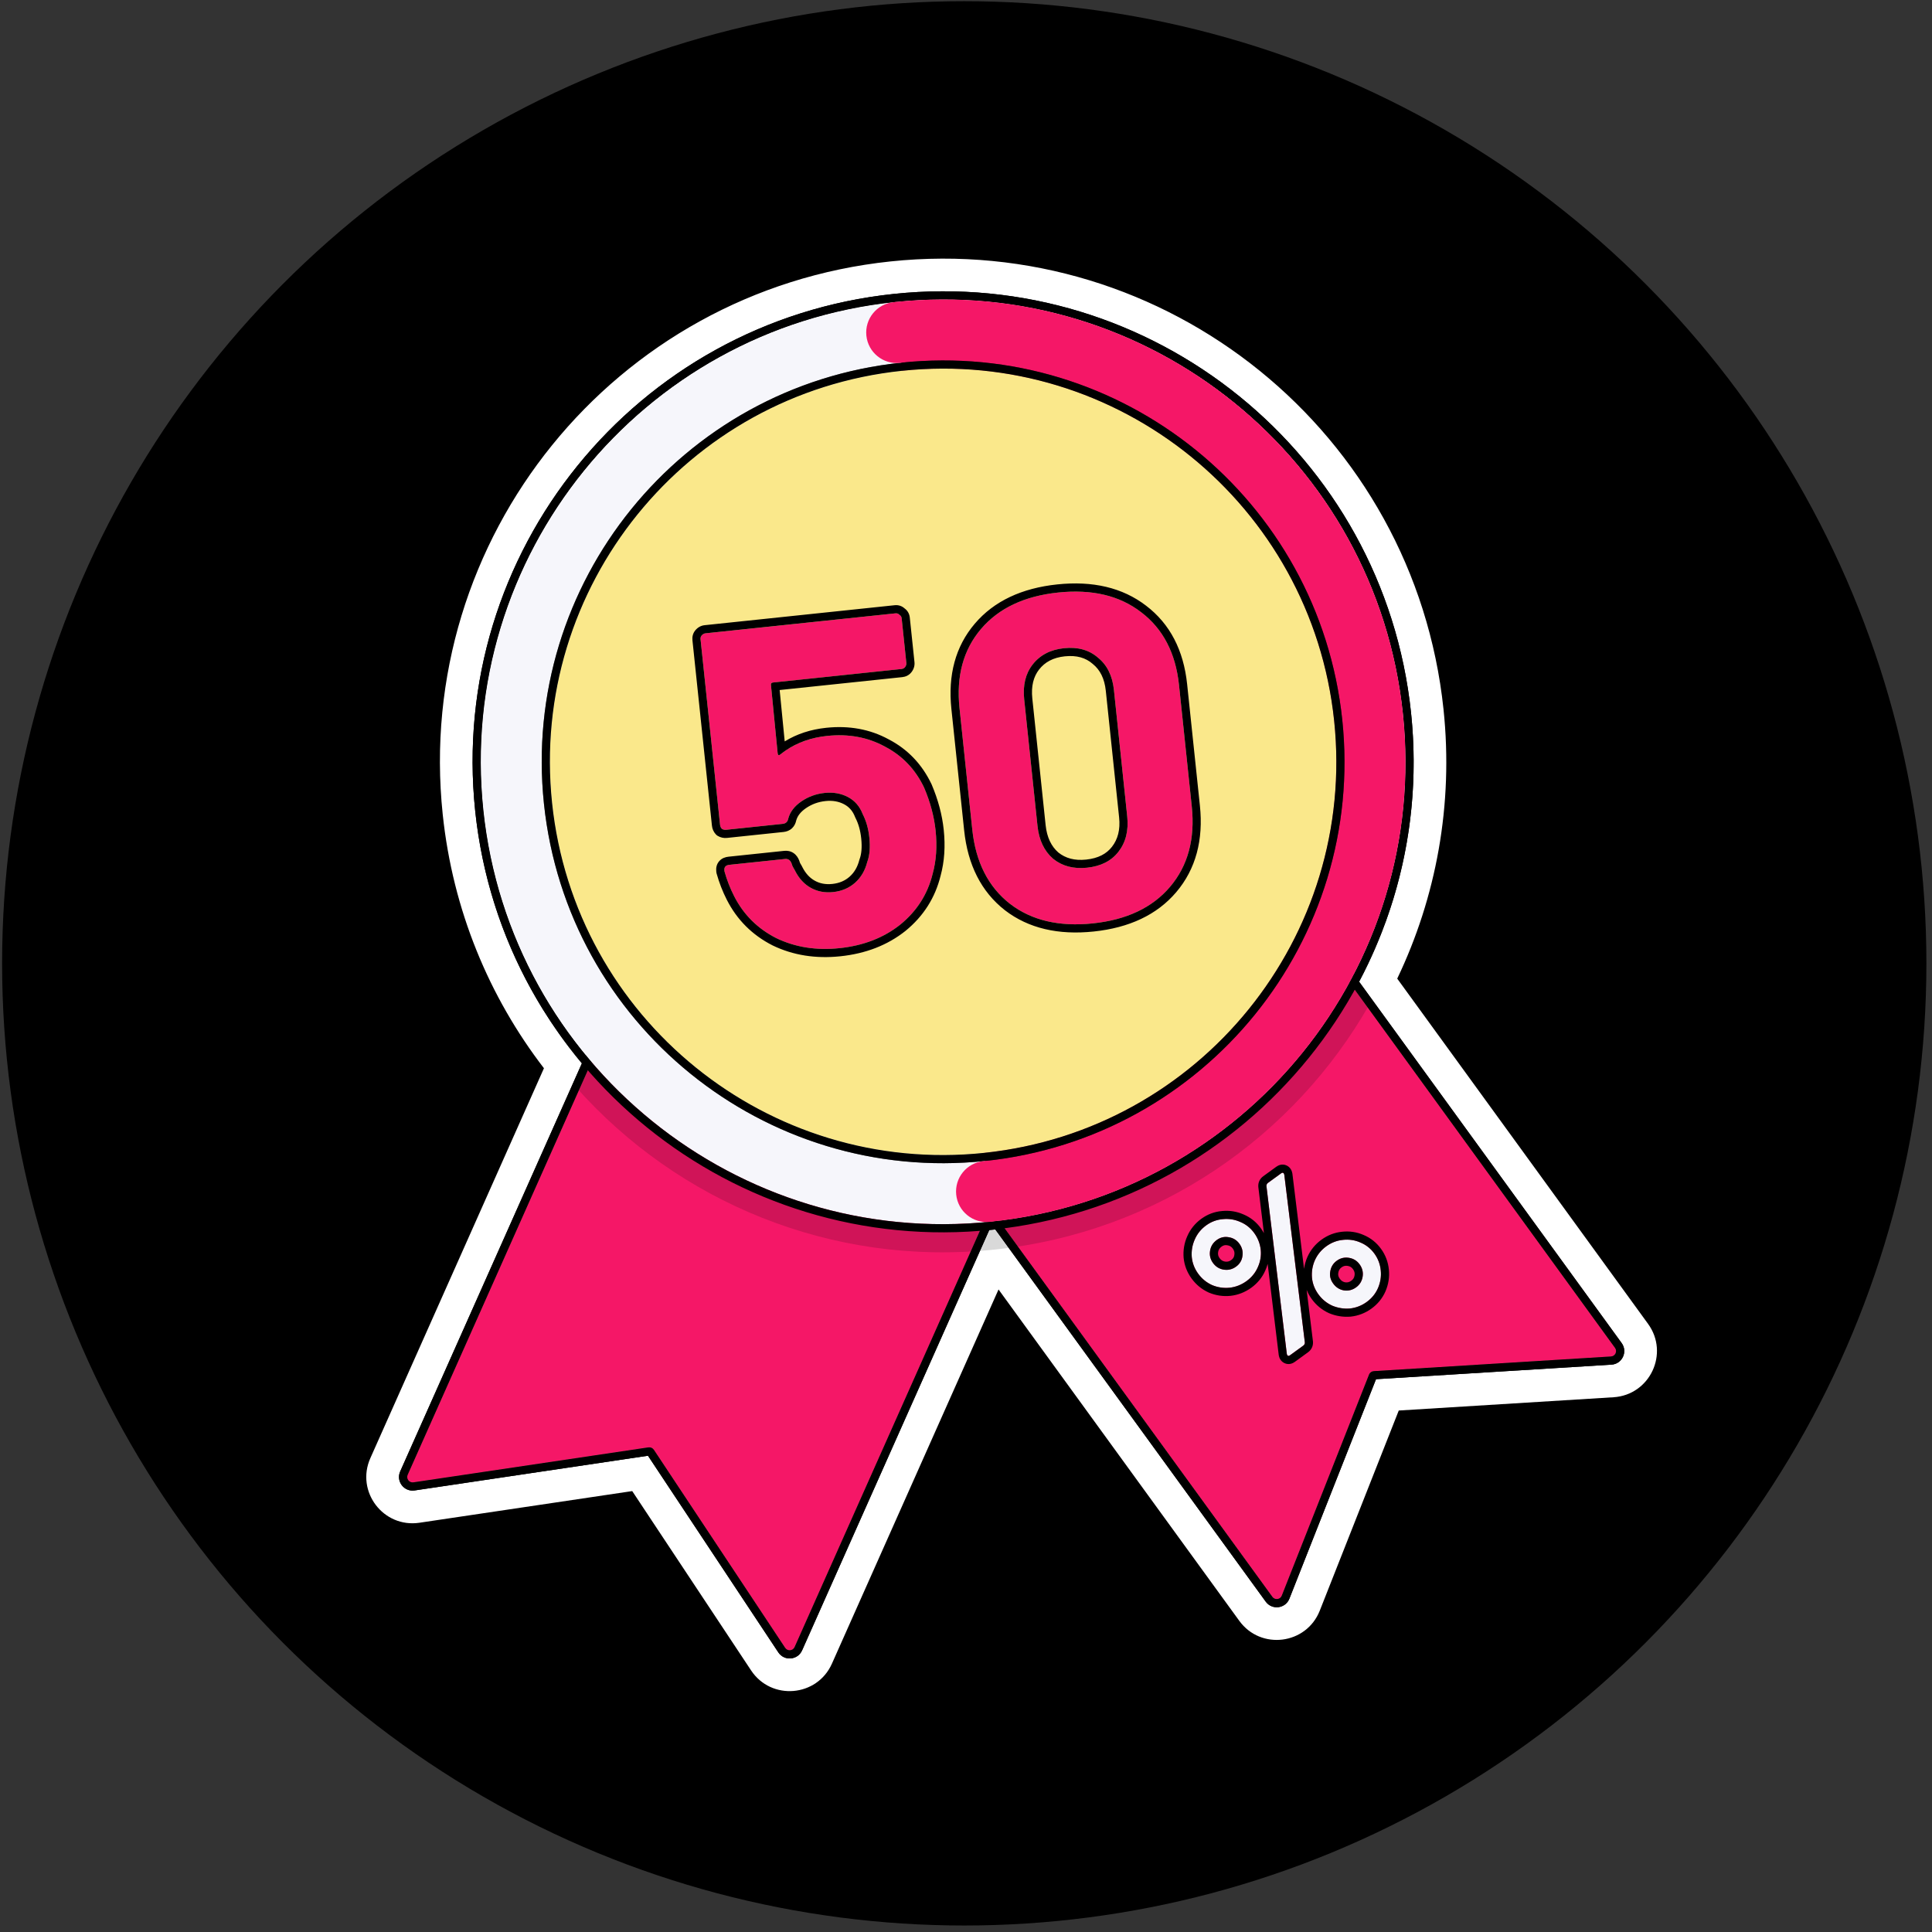 <svg width="251" height="251" viewBox="0 0 251 251" fill="none" xmlns="http://www.w3.org/2000/svg">
<rect x="0" y="0" width="251" height="251" fill="#333333" stroke="none"/>
<circle cx="125.273" cy="125.156" r="125" fill="black"/>
<path fill-rule="evenodd" clip-rule="evenodd" d="M176.571 127.541C182.061 117.178 184.633 105.125 183.315 92.585C179.787 59.011 149.71 34.656 116.136 38.184C82.563 41.713 58.207 71.79 61.736 105.363C63.054 117.901 68.074 129.153 75.596 138.147L51.99 191.166C51.422 192.441 52.485 193.839 53.865 193.634L84.181 189.124L101.115 214.671C101.886 215.834 103.637 215.688 104.204 214.413L128.518 159.804C128.65 159.791 128.782 159.777 128.915 159.764C129.044 159.75 129.174 159.736 129.303 159.722L164.439 208.082C165.259 209.211 167.002 208.99 167.514 207.692L178.766 179.182L209.357 177.291C210.75 177.205 211.499 175.616 210.679 174.487L176.571 127.541ZM175.321 127.626L144.973 85.855C144.743 85.539 144.301 85.469 143.985 85.699L123.738 100.409L148.181 111.292C149.073 111.689 149.475 112.734 149.077 113.626L129.337 157.964L129.796 158.596C149.785 156.165 166.343 144.134 175.321 127.626ZM175.875 126.584L145.831 85.232C145.257 84.442 144.151 84.267 143.361 84.841L122.619 99.911L99.198 89.483C98.305 89.086 97.26 89.487 96.863 90.379L76.077 137.066C68.871 128.295 64.066 117.386 62.791 105.252C59.324 72.262 83.257 42.707 116.247 39.239C149.238 35.772 178.793 59.705 182.26 92.695C183.536 104.833 181.103 116.505 175.875 126.584ZM76.835 137.97L97.832 90.81C97.991 90.454 98.409 90.293 98.766 90.452L121.628 100.631L99.982 116.357C99.192 116.931 99.017 118.037 99.591 118.827L128.119 158.092L127.801 158.806C107.744 160.581 89.047 152.253 76.835 137.97ZM76.358 139.042L52.959 191.598C52.732 192.107 53.157 192.667 53.709 192.585L84.248 188.041C84.519 188.001 84.79 188.121 84.941 188.35L101.999 214.085C102.308 214.55 103.008 214.492 103.235 213.982L127.309 159.911C107.299 161.492 88.671 153.204 76.358 139.042ZM130.508 159.575C150.41 156.964 166.909 144.986 176.01 128.575L209.82 175.111C210.148 175.562 209.849 176.198 209.292 176.232L178.476 178.137C178.202 178.154 177.963 178.328 177.862 178.584L166.527 207.303C166.322 207.822 165.625 207.91 165.297 207.459L130.508 159.575ZM100.606 117.216L122.747 101.129L147.75 112.261C148.107 112.42 148.267 112.838 148.108 113.195L128.617 156.973L100.449 118.204C100.22 117.888 100.29 117.445 100.606 117.216Z" fill="black"/>
<path fill-rule="evenodd" clip-rule="evenodd" d="M143.986 85.699C144.302 85.469 144.744 85.539 144.974 85.855L175.322 127.626C175.243 127.771 175.164 127.916 175.083 128.06C174.906 128.381 174.725 128.699 174.542 129.016C174.329 129.385 174.111 129.752 173.89 130.116C173.785 130.289 173.679 130.461 173.573 130.633C173.372 130.956 173.168 131.277 172.961 131.596C164.413 144.794 150.774 154.548 134.491 157.838C134.326 157.871 134.161 157.904 133.995 157.936C133.777 157.978 133.559 158.019 133.341 158.059C133.138 158.096 132.935 158.132 132.731 158.167C132.608 158.188 132.485 158.208 132.362 158.229C132.136 158.266 131.909 158.302 131.682 158.337C131.484 158.367 131.286 158.397 131.088 158.425C130.907 158.451 130.725 158.476 130.543 158.501C130.486 158.508 130.428 158.516 130.371 158.523C130.18 158.549 129.989 158.573 129.797 158.596L129.338 157.964L149.078 113.626C149.475 112.734 149.074 111.689 148.182 111.292L123.739 100.409L143.986 85.699ZM143.362 84.841C144.152 84.267 145.258 84.442 145.832 85.232L175.876 126.584C176.43 125.515 176.953 124.429 177.443 123.326C177.61 122.951 177.773 122.574 177.932 122.195C181.72 113.179 183.356 103.108 182.261 92.695C178.794 59.705 149.239 35.772 116.248 39.239C83.257 42.707 59.324 72.262 62.792 105.252C63.886 115.662 67.577 125.17 73.154 133.199C73.389 133.537 73.627 133.872 73.868 134.205C74.577 135.182 75.314 136.136 76.078 137.065L96.864 90.379C97.261 89.487 98.306 89.086 99.198 89.483L122.62 99.911L143.362 84.841ZM122.108 95.038L140.868 81.408C143.554 79.456 147.313 80.052 149.265 82.738L174.974 118.123C177.807 110.384 178.961 101.896 178.041 93.139C174.819 62.479 147.352 40.237 116.692 43.459C86.032 46.682 63.789 74.149 67.012 104.809C67.932 113.562 70.825 121.622 75.201 128.601L92.988 88.653C94.338 85.62 97.891 84.256 100.924 85.606L122.108 95.038ZM121.629 100.631L98.767 90.452C98.41 90.293 97.992 90.454 97.833 90.81L76.836 137.97C76.944 138.096 77.051 138.221 77.16 138.346C77.4 138.622 77.642 138.895 77.887 139.167C78.173 139.484 78.462 139.797 78.754 140.108C78.893 140.255 79.032 140.402 79.172 140.548C79.436 140.822 79.702 141.094 79.97 141.363C91.074 152.497 106.442 159.205 123.053 159.039C123.221 159.038 123.389 159.035 123.558 159.032C123.78 159.028 124.002 159.023 124.224 159.016C124.43 159.01 124.636 159.003 124.842 158.995C124.967 158.99 125.091 158.985 125.216 158.979C125.445 158.969 125.675 158.957 125.905 158.944C126.104 158.932 126.304 158.92 126.503 158.907C126.686 158.894 126.869 158.881 127.052 158.867C127.11 158.863 127.168 158.858 127.226 158.854C127.418 158.839 127.61 158.823 127.802 158.806L128.12 158.092L99.592 118.827C99.018 118.037 99.193 116.931 99.983 116.357L121.629 100.631ZM120.456 154.763L96.159 121.321C94.208 118.635 94.803 114.876 97.489 112.925L113.189 101.518L100.271 95.766L81.83 137.185C91.674 147.653 105.435 154.225 120.456 154.763ZM100.607 117.216C100.291 117.445 100.221 117.888 100.45 118.203L127.64 155.627L127.641 155.629L128.618 156.973L129.294 155.455L129.294 155.453L148.109 113.195C148.268 112.838 148.108 112.42 147.751 112.261L122.748 101.129L100.607 117.216ZM127.731 148.533L105.962 118.57L123.26 106.002L142.795 114.699L127.731 148.533ZM125.452 160.03C125.073 160.049 124.694 160.063 124.315 160.075C124.126 160.081 123.936 160.086 123.747 160.09C123.357 160.098 122.968 160.102 122.579 160.103C106.004 160.138 90.677 153.451 79.508 142.401C79.239 142.134 78.972 141.865 78.707 141.593C77.901 140.765 77.118 139.915 76.359 139.042L52.96 191.598C52.733 192.107 53.158 192.667 53.71 192.585L84.249 188.041C84.52 188.001 84.79 188.121 84.942 188.35L102 214.085C102.309 214.55 103.009 214.492 103.236 213.982L127.31 159.911C127.068 159.93 126.826 159.948 126.584 159.964C126.252 159.987 125.92 160.006 125.589 160.023C125.543 160.025 125.498 160.028 125.452 160.03ZM105.335 211.874L104.205 214.413C103.637 215.688 101.887 215.834 101.116 214.671L84.475 189.566L84.182 189.124L56.899 193.183L56.895 193.183L53.866 193.634C52.486 193.839 51.423 192.44 51.991 191.166L75.596 138.147C75.483 138.012 75.37 137.876 75.258 137.739C75.058 137.495 74.859 137.25 74.662 137.002C74.433 136.715 74.207 136.425 73.983 136.133C73.777 135.864 73.573 135.593 73.371 135.321C73.128 134.993 72.888 134.662 72.651 134.329C66.77 126.048 62.874 116.184 61.737 105.363C58.208 71.79 82.564 41.713 116.137 38.184C149.71 34.656 179.787 59.011 183.316 92.585C184.454 103.409 182.693 113.87 178.659 123.195C178.497 123.57 178.331 123.944 178.161 124.315C178.02 124.623 177.877 124.93 177.732 125.235C177.573 125.567 177.412 125.898 177.248 126.227C177.106 126.51 176.963 126.792 176.817 127.072C176.736 127.229 176.654 127.385 176.572 127.541L208.877 172.006L208.879 172.009L210.68 174.487C211.499 175.616 210.751 177.205 209.358 177.291L206.584 177.462L206.302 177.48L206.298 177.48L178.767 179.182L178.572 179.676L167.515 207.692C167.003 208.99 165.26 209.211 164.44 208.082L162.64 205.605L162.637 205.602L129.304 159.721C129.174 159.736 129.045 159.75 128.916 159.763C128.838 159.772 128.761 159.78 128.683 159.787C128.628 159.793 128.573 159.799 128.519 159.804L105.335 211.874ZM129.727 167.523L108.081 216.139C106.152 220.472 100.2 220.969 97.579 217.015L82.137 193.718L54.49 197.831C49.799 198.529 46.185 193.773 48.114 189.44L70.668 138.783C63.553 129.531 58.825 118.257 57.517 105.807C53.743 69.903 79.79 37.738 115.694 33.964C151.597 30.191 183.762 56.237 187.536 92.141C188.845 104.594 186.563 116.608 181.524 127.139L214.112 171.993C216.9 175.83 214.354 181.233 209.62 181.526L181.723 183.251L171.462 209.25C169.72 213.662 163.795 214.413 161.007 210.576L129.727 167.523ZM165.298 207.459C165.626 207.91 166.323 207.822 166.528 207.303L177.863 178.584C177.963 178.328 178.203 178.154 178.477 178.137L209.293 176.232C209.85 176.198 210.149 175.562 209.821 175.111L176.011 128.575C175.45 129.586 174.861 130.581 174.245 131.558C174.042 131.879 173.837 132.198 173.629 132.515C165 145.644 151.397 155.37 135.176 158.78C134.796 158.86 134.414 158.936 134.031 159.009C133.845 159.045 133.658 159.08 133.471 159.113C133.099 159.181 132.726 159.245 132.351 159.305C132.305 159.313 132.26 159.32 132.214 159.327C131.887 159.38 131.559 159.429 131.229 159.476C130.99 159.511 130.749 159.544 130.509 159.575L165.298 207.459ZM176.282 136.167L202.603 172.394L178.215 173.902C176.297 174.021 174.621 175.239 173.916 177.026L164.945 199.754L137.891 162.518C153.888 158.67 167.367 149.041 176.282 136.167ZM77.672 146.525C89.068 157.265 104.254 163.884 120.7 164.323L101.979 206.372L88.479 186.006C87.417 184.404 85.525 183.562 83.624 183.844L59.456 187.44L77.672 146.525ZM136.141 153.116L152.955 115.352C154.305 112.319 152.941 108.766 149.908 107.415L132.179 99.522L143.619 91.21L170.273 127.896C162.819 140.181 150.724 149.469 136.141 153.116Z" fill="white"/>
<path d="M97.833 90.81C97.992 90.453 98.41 90.293 98.767 90.452L147.751 112.261C148.108 112.42 148.268 112.838 148.109 113.195L103.236 213.982C103.009 214.492 102.309 214.55 102 214.085L84.942 188.35C84.791 188.121 84.52 188.001 84.249 188.041L53.71 192.585C53.158 192.667 52.733 192.107 52.96 191.598L97.833 90.81Z" fill="#F55A17"/>
<path fill-rule="evenodd" clip-rule="evenodd" d="M147.535 112.745L98.551 90.936C98.462 90.897 98.358 90.937 98.318 91.026L53.445 191.813C53.388 191.941 53.494 192.081 53.632 192.06L84.171 187.517C84.646 187.446 85.119 187.657 85.385 188.057L102.443 213.792C102.52 213.908 102.695 213.894 102.751 213.766L147.625 112.979C147.665 112.89 147.624 112.785 147.535 112.745ZM98.767 90.452C98.41 90.293 97.992 90.453 97.833 90.81L52.96 191.598C52.733 192.107 53.158 192.667 53.71 192.585L84.249 188.041C84.52 188.001 84.791 188.121 84.942 188.35L102 214.085C102.309 214.55 103.009 214.492 103.236 213.982L148.109 113.195C148.268 112.838 148.108 112.42 147.751 112.261L98.767 90.452Z" fill="#373F49"/>
<path d="M100.453 118.204C100.223 117.888 100.293 117.445 100.609 117.216L143.988 85.699C144.304 85.469 144.747 85.54 144.976 85.856L209.824 175.111C210.152 175.562 209.852 176.198 209.295 176.232L178.479 178.138C178.205 178.154 177.966 178.328 177.865 178.584L166.53 207.303C166.326 207.822 165.628 207.91 165.3 207.459L100.453 118.204Z" fill="#F55A17"/>
<path fill-rule="evenodd" clip-rule="evenodd" d="M144.3 86.128L100.921 117.645C100.842 117.702 100.825 117.813 100.882 117.892L165.73 207.147C165.812 207.26 165.986 207.238 166.037 207.108L177.372 178.389C177.548 177.942 177.967 177.638 178.447 177.608L209.263 175.703C209.402 175.694 209.477 175.535 209.395 175.422L144.547 86.167C144.49 86.088 144.379 86.071 144.3 86.128ZM100.609 117.216C100.293 117.445 100.223 117.888 100.453 118.204L165.3 207.459C165.628 207.91 166.326 207.822 166.53 207.303L177.865 178.584C177.966 178.328 178.205 178.154 178.479 178.138L209.295 176.232C209.852 176.198 210.152 175.562 209.824 175.111L144.976 85.856C144.747 85.54 144.304 85.469 143.988 85.699L100.609 117.216Z" fill="#373F49"/>
<path d="M97.835 90.81C97.994 90.453 98.412 90.293 98.769 90.452L147.753 112.261C148.11 112.42 148.27 112.838 148.111 113.195L103.238 213.982C103.011 214.492 102.311 214.55 102.002 214.085L84.944 188.35C84.793 188.121 84.522 188.001 84.251 188.041L53.712 192.585C53.16 192.667 52.735 192.107 52.962 191.598L97.835 90.81Z" fill="#F51767"/>
<path fill-rule="evenodd" clip-rule="evenodd" d="M99.199 89.483L148.183 111.292C149.075 111.689 149.476 112.734 149.079 113.626L104.206 214.413C103.638 215.688 101.888 215.834 101.117 214.671L84.183 189.124L53.867 193.634C52.487 193.839 51.424 192.441 51.992 191.166L96.865 90.379C97.262 89.487 98.307 89.086 99.199 89.483ZM98.768 90.452C98.411 90.293 97.993 90.454 97.834 90.81L52.961 191.598C52.734 192.107 53.159 192.667 53.711 192.585L84.249 188.041C84.521 188.001 84.791 188.121 84.943 188.35L102.001 214.085C102.309 214.55 103.01 214.492 103.237 213.982L148.11 113.195C148.269 112.838 148.108 112.42 147.752 112.261L98.768 90.452Z" fill="black"/>
<path d="M100.451 118.203C100.221 117.888 100.291 117.445 100.607 117.216L143.986 85.699C144.302 85.469 144.745 85.539 144.974 85.855L209.822 175.111C210.15 175.562 209.85 176.198 209.293 176.232L178.477 178.137C178.203 178.154 177.964 178.328 177.863 178.584L166.528 207.303C166.324 207.822 165.626 207.91 165.299 207.459L100.451 118.203Z" fill="#F51767"/>
<path fill-rule="evenodd" clip-rule="evenodd" d="M99.985 116.358L143.364 84.841C144.154 84.267 145.26 84.442 145.834 85.232L210.681 174.487C211.501 175.616 210.752 177.205 209.36 177.291L178.769 179.182L167.516 207.692C167.004 208.99 165.262 209.211 164.442 208.082L99.594 118.827C99.02 118.037 99.195 116.931 99.985 116.358ZM100.609 117.216C100.293 117.445 100.223 117.888 100.452 118.204L165.3 207.459C165.628 207.91 166.325 207.822 166.53 207.303L177.865 178.584C177.965 178.328 178.205 178.154 178.479 178.137L209.295 176.232C209.852 176.198 210.151 175.562 209.823 175.111L144.975 85.855C144.746 85.539 144.304 85.469 143.988 85.699L100.609 117.216Z" fill="black"/>
<path d="M129.187 162.347C150.421 160.115 168.119 147.696 177.934 130.456L171.804 122.746L79.263 132.472L74.874 141.288C88.059 156.11 107.952 164.579 129.187 162.347Z" fill="black" fill-opacity="0.15"/>
<path d="M182.261 92.695C185.729 125.686 161.796 155.241 128.805 158.708C95.814 162.176 66.26 138.243 62.792 105.252C59.325 72.262 83.258 42.706 116.248 39.239C149.239 35.772 178.794 59.705 182.261 92.695Z" fill="#F6F6FB"/>
<path fill-rule="evenodd" clip-rule="evenodd" d="M183.318 92.585C186.847 126.158 162.491 156.235 128.918 159.763C95.345 163.292 65.267 138.936 61.739 105.363C58.21 71.79 82.566 41.713 116.139 38.184C149.712 34.655 179.789 59.011 183.318 92.585ZM128.807 158.708C161.797 155.241 185.731 125.686 182.263 92.695C178.796 59.705 149.241 35.772 116.25 39.239C83.26 42.707 59.326 72.262 62.794 105.252C66.261 138.243 95.816 162.176 128.807 158.708Z" fill="black"/>
<path fill-rule="evenodd" clip-rule="evenodd" d="M122.437 98.143L122.438 98.143L128.804 158.709L128.809 158.709C161.799 155.241 185.732 125.686 182.265 92.696C178.797 59.705 149.242 35.772 116.252 39.239L116.246 39.24L122.437 98.143Z" fill="#F51767"/>
<path d="M173.329 93.635C176.278 121.692 155.924 146.828 127.866 149.777C99.809 152.726 74.673 132.371 71.724 104.314C68.775 76.256 89.13 51.121 117.187 48.172C145.245 45.223 170.38 65.577 173.329 93.635Z" fill="#F5D117"/>
<path fill-rule="evenodd" clip-rule="evenodd" d="M174.384 93.524C177.394 122.164 156.617 147.821 127.977 150.832C99.337 153.842 73.679 133.065 70.669 104.425C67.659 75.785 88.436 50.127 117.076 47.117C145.716 44.107 171.374 64.884 174.384 93.524ZM127.866 149.777C155.923 146.828 176.278 121.692 173.329 93.635C170.38 65.577 145.244 45.223 117.187 48.172C89.13 51.121 68.775 76.256 71.724 104.314C74.673 132.371 99.809 152.726 127.866 149.777Z" fill="black"/>
<path opacity="0.5" d="M173.329 93.635C176.278 121.692 155.924 146.828 127.866 149.777C99.809 152.726 74.673 132.371 71.724 104.314C68.775 76.256 89.13 51.121 117.187 48.172C145.245 45.223 170.38 65.577 173.329 93.635Z" fill="white"/>
<path opacity="0.5" fill-rule="evenodd" clip-rule="evenodd" d="M174.384 93.524C177.394 122.164 156.617 147.821 127.977 150.832C99.337 153.842 73.679 133.065 70.669 104.425C67.659 75.785 88.436 50.127 117.076 47.117C145.716 44.107 171.374 64.884 174.384 93.524ZM127.866 149.777C155.923 146.828 176.278 121.692 173.329 93.635C170.38 65.577 145.244 45.223 117.187 48.172C89.13 51.121 68.775 76.256 71.724 104.314C74.673 132.371 99.809 152.726 127.866 149.777Z" fill="black"/>
<path d="M120.443 42.785C120.672 44.963 119.092 46.914 116.915 47.143C114.737 47.372 112.786 45.792 112.557 43.614C112.328 41.437 113.908 39.486 116.086 39.257C118.263 39.028 120.214 40.608 120.443 42.785Z" fill="#F51767"/>
<path d="M132.115 154.384C132.344 156.561 130.764 158.512 128.586 158.741C126.409 158.97 124.458 157.39 124.229 155.213C124 153.035 125.58 151.084 127.758 150.855C129.935 150.626 131.886 152.206 132.115 154.384Z" fill="#F51767"/>
<path d="M120.057 102.322C120.86 104.212 121.358 106.074 121.551 107.907C121.765 109.94 121.638 111.807 121.173 113.508C120.524 116.155 119.123 118.357 116.971 120.114C114.814 121.832 112.182 122.854 109.073 123.181C106.044 123.499 103.298 123.063 100.836 121.871C98.409 120.635 96.585 118.812 95.365 116.401C94.858 115.407 94.443 114.342 94.123 113.208L94.11 113.088C94.064 112.65 94.28 112.405 94.758 112.355L101.992 111.595C102.391 111.553 102.673 111.745 102.838 112.171C102.903 112.406 102.984 112.599 103.081 112.75C103.177 112.901 103.252 113.034 103.304 113.149C103.811 114.144 104.493 114.878 105.349 115.352C106.205 115.826 107.17 116.007 108.247 115.894C109.363 115.776 110.308 115.375 111.082 114.689C111.856 114.003 112.386 113.101 112.671 111.983C112.986 111.144 113.076 110.087 112.942 108.812C112.821 107.656 112.532 106.639 112.077 105.76C111.689 104.753 111.048 104.014 110.152 103.544C109.257 103.074 108.251 102.898 107.135 103.015C106.019 103.132 105.01 103.5 104.108 104.119C103.206 104.738 102.639 105.482 102.408 106.353C102.331 106.764 102.092 106.99 101.694 107.032L94.341 107.805C94.141 107.826 93.956 107.785 93.784 107.682C93.647 107.536 93.569 107.362 93.548 107.163L91.016 83.07C90.995 82.871 91.038 82.706 91.145 82.573C91.287 82.397 91.458 82.299 91.657 82.278L116.348 79.683C116.547 79.662 116.715 79.725 116.851 79.871C117.023 79.974 117.12 80.125 117.141 80.325L117.75 86.124C117.771 86.323 117.71 86.511 117.568 86.687C117.461 86.819 117.308 86.895 117.108 86.916L100.429 88.669C100.23 88.69 100.14 88.8 100.161 89L101.031 97.854C101.061 98.133 101.187 98.18 101.409 97.996C103.081 96.651 105.093 95.856 107.444 95.609C110.234 95.315 112.741 95.777 114.964 96.994C117.223 98.167 118.921 99.943 120.057 102.322Z" fill="#F51767"/>
<path d="M141.983 119.964C137.599 120.425 134.003 119.573 131.197 117.41C128.387 115.207 126.759 111.994 126.315 107.769L124.656 91.986C124.221 87.841 125.151 84.419 127.446 81.72C129.741 79.02 133.081 77.44 137.465 76.98C141.849 76.519 145.444 77.37 148.25 79.533C151.097 81.692 152.737 84.844 153.173 88.989L154.832 104.772C155.276 108.996 154.333 112.48 152.002 115.224C149.706 117.923 146.367 119.503 141.983 119.964ZM141.222 112.73C143.016 112.542 144.374 111.855 145.297 110.67C146.256 109.441 146.639 107.91 146.447 106.076L144.719 89.636C144.526 87.802 143.835 86.404 142.646 85.441C141.492 84.434 140.019 84.025 138.225 84.213C136.472 84.398 135.115 85.104 134.156 86.333C133.233 87.519 132.868 89.028 133.061 90.861L134.789 107.301C134.981 109.135 135.655 110.555 136.808 111.562C137.997 112.525 139.469 112.914 141.222 112.73Z" fill="#F51767"/>
<path fill-rule="evenodd" clip-rule="evenodd" d="M121.024 101.886C121.028 101.893 121.031 101.9 121.034 101.907C121.873 103.883 122.401 105.847 122.606 107.796C122.831 109.934 122.702 111.931 122.199 113.774C121.493 116.643 119.965 119.039 117.642 120.936L117.632 120.944C115.297 122.804 112.466 123.891 109.184 124.236C105.981 124.573 103.034 124.113 100.373 122.826C100.367 122.823 100.361 122.819 100.354 122.816C97.729 121.479 95.742 119.494 94.419 116.882C93.879 115.823 93.44 114.693 93.102 113.496C93.085 113.438 93.074 113.379 93.067 113.319L93.055 113.199C93.012 112.792 93.076 112.288 93.443 111.873C93.794 111.476 94.267 111.34 94.647 111.3L101.881 110.54C102.284 110.497 102.716 110.569 103.099 110.83C103.469 111.082 103.692 111.44 103.827 111.786C103.84 111.819 103.851 111.853 103.861 111.888C103.907 112.055 103.951 112.142 103.975 112.179C104.082 112.348 104.18 112.518 104.258 112.685C104.682 113.509 105.222 114.069 105.863 114.424C106.508 114.782 107.252 114.932 108.136 114.839C109.051 114.743 109.784 114.422 110.378 113.895C110.975 113.366 111.404 112.658 111.643 111.721C111.653 111.684 111.664 111.647 111.678 111.611C111.915 110.978 112.011 110.1 111.887 108.923C111.777 107.876 111.52 106.99 111.135 106.247C111.117 106.213 111.101 106.177 111.087 106.141C110.785 105.357 110.311 104.826 109.659 104.484C108.969 104.121 108.177 103.972 107.246 104.07C106.3 104.17 105.46 104.478 104.708 104.994C103.98 105.493 103.599 106.032 103.441 106.597C103.368 106.946 103.208 107.309 102.902 107.6C102.579 107.907 102.184 108.047 101.805 108.087L94.451 108.86C94.024 108.905 93.608 108.814 93.239 108.593C93.153 108.541 93.075 108.478 93.006 108.404C92.714 108.089 92.538 107.702 92.493 107.274L89.96 83.181C89.916 82.756 90.005 82.295 90.32 81.906C90.615 81.542 91.03 81.277 91.546 81.223L116.237 78.628C116.718 78.577 117.171 78.725 117.522 79.044C117.906 79.321 118.145 79.733 118.196 80.214L118.805 86.013C118.86 86.529 118.686 86.991 118.392 87.354C118.077 87.744 117.644 87.927 117.219 87.971L101.291 89.646L101.947 96.321C103.527 95.35 105.329 94.764 107.333 94.553C110.31 94.241 113.033 94.731 115.463 96.058C117.929 97.341 119.784 99.289 121.014 101.865C121.018 101.872 121.021 101.879 121.024 101.886ZM114.964 96.994C112.741 95.777 110.234 95.315 107.444 95.609C105.392 95.824 103.598 96.458 102.063 97.509C102.048 97.52 102.033 97.53 102.018 97.541C101.903 97.62 101.79 97.702 101.678 97.786C101.676 97.788 101.674 97.79 101.672 97.791C101.583 97.858 101.496 97.926 101.409 97.996C101.187 98.18 101.061 98.133 101.031 97.854L100.161 89C100.14 88.801 100.229 88.691 100.429 88.669L117.108 86.916C117.308 86.895 117.461 86.819 117.568 86.687C117.71 86.511 117.771 86.323 117.75 86.124L117.141 80.325C117.12 80.125 117.023 79.974 116.851 79.871C116.715 79.725 116.547 79.662 116.348 79.683L91.657 82.278C91.458 82.299 91.287 82.397 91.144 82.573C91.037 82.706 90.995 82.871 91.015 83.07L93.548 107.163C93.569 107.362 93.647 107.536 93.784 107.682C93.956 107.785 94.141 107.826 94.34 107.805L101.694 107.032C102.092 106.99 102.33 106.764 102.408 106.353C102.639 105.482 103.206 104.738 104.108 104.119C105.01 103.5 106.019 103.132 107.135 103.015C108.251 102.898 109.256 103.074 110.152 103.544C111.048 104.014 111.689 104.753 112.077 105.76C112.532 106.639 112.821 107.656 112.942 108.812C113.076 110.087 112.986 111.144 112.671 111.983C112.386 113.101 111.856 114.003 111.082 114.689C110.307 115.375 109.362 115.776 108.246 115.894C107.17 116.007 106.204 115.826 105.349 115.352C104.493 114.878 103.811 114.144 103.304 113.149C103.251 113.034 103.177 112.901 103.08 112.75C102.984 112.599 102.903 112.406 102.838 112.171C102.673 111.745 102.391 111.553 101.992 111.595L94.758 112.355C94.28 112.405 94.064 112.65 94.11 113.088L94.123 113.208C94.443 114.342 94.857 115.407 95.365 116.401C96.585 118.812 98.409 120.635 100.836 121.871C103.298 123.063 106.044 123.499 109.073 123.181C112.182 122.854 114.814 121.832 116.971 120.115C119.123 118.357 120.524 116.155 121.172 113.508C121.638 111.807 121.765 109.94 121.551 107.907C121.358 106.074 120.86 104.212 120.057 102.322C118.921 99.943 117.223 98.167 114.964 96.994ZM130.549 118.251L130.543 118.245C127.464 115.832 125.728 112.332 125.26 107.88L123.601 92.097C123.141 87.719 124.121 83.992 126.638 81.033C129.15 78.078 132.768 76.407 137.354 75.925C141.938 75.443 145.823 76.325 148.895 78.69C152.012 81.056 153.767 84.496 154.228 88.878L155.887 104.661C156.355 109.118 155.362 112.907 152.81 115.911C150.298 118.865 146.679 120.537 142.093 121.019C137.508 121.501 133.621 120.618 130.549 118.251ZM148.25 79.533C145.444 77.37 141.849 76.519 137.465 76.98C133.081 77.44 129.741 79.02 127.446 81.72C125.15 84.419 124.221 87.841 124.656 91.986L126.315 107.769C126.759 111.994 128.386 115.207 131.197 117.41C134.003 119.574 137.598 120.425 141.983 119.964C146.367 119.503 149.706 117.923 152.002 115.224C154.332 112.48 155.276 108.996 154.832 104.772L153.173 88.989C152.737 84.844 151.096 81.692 148.25 79.533ZM144.46 110.018L144.461 110.017C145.22 109.044 145.561 107.801 145.391 106.187L143.663 89.747C143.494 88.132 142.905 87.016 141.978 86.266C141.968 86.257 141.958 86.249 141.948 86.24C141.056 85.462 139.893 85.105 138.336 85.268C136.828 85.427 135.75 86.015 134.993 86.986C134.275 87.907 133.945 89.124 134.116 90.75L135.844 107.191C136.013 108.806 136.587 109.954 137.491 110.75C138.425 111.5 139.6 111.834 141.111 111.675C142.68 111.51 143.749 110.931 144.46 110.018ZM145.297 110.67C144.374 111.855 143.016 112.542 141.222 112.73C139.469 112.914 137.997 112.525 136.808 111.562C135.654 110.555 134.981 109.135 134.789 107.301L133.061 90.861C132.868 89.028 133.233 87.519 134.156 86.334C135.115 85.104 136.471 84.398 138.225 84.213C140.019 84.025 141.492 84.434 142.646 85.441C143.835 86.404 144.526 87.802 144.718 89.636L146.446 106.076C146.639 107.91 146.256 109.441 145.297 110.67Z" fill="black"/>
<path d="M161.953 166.431C161.282 166.918 160.547 167.207 159.75 167.297C158.968 167.376 158.21 167.262 157.475 166.957C156.745 166.625 156.141 166.131 155.664 165.475C155.188 164.819 154.91 164.1 154.831 163.318C154.768 162.525 154.894 161.769 155.211 161.049C155.532 160.303 156.028 159.686 156.699 159.199C157.355 158.722 158.079 158.452 158.873 158.389C159.655 158.31 160.405 158.429 161.125 158.745C161.86 159.051 162.465 159.531 162.942 160.188C163.419 160.844 163.702 161.57 163.792 162.368C163.87 163.15 163.744 163.906 163.412 164.636C163.095 165.356 162.609 165.954 161.953 166.431ZM167.595 176.073C167.488 176.151 167.398 176.17 167.323 176.131C167.248 176.092 167.2 176.011 167.179 175.886L164.534 154.101C164.521 153.923 164.591 153.779 164.744 153.668L166.438 152.438C166.544 152.36 166.635 152.341 166.71 152.38C166.785 152.419 166.833 152.5 166.853 152.625L169.522 174.394C169.534 174.571 169.464 174.715 169.312 174.826L167.595 176.073ZM160.59 164.554C161.063 164.21 161.337 163.754 161.414 163.186C161.506 162.606 161.374 162.072 161.02 161.584C160.676 161.111 160.214 160.829 159.635 160.737C159.07 160.634 158.552 160.755 158.079 161.098C157.591 161.453 157.301 161.92 157.209 162.5C157.117 163.079 157.243 163.605 157.587 164.078C157.941 164.567 158.408 164.857 158.988 164.948C159.568 165.04 160.101 164.909 160.59 164.554ZM177.563 169.146C176.907 169.623 176.18 169.906 175.383 169.996C174.59 170.059 173.826 169.938 173.091 169.633C172.36 169.301 171.757 168.807 171.28 168.151C170.804 167.495 170.526 166.776 170.447 165.994C170.384 165.201 170.51 164.444 170.827 163.725C171.159 162.994 171.652 162.391 172.309 161.914C172.965 161.437 173.684 161.16 174.466 161.081C175.263 160.991 176.021 161.105 176.741 161.421C177.476 161.727 178.081 162.207 178.558 162.863C179.035 163.519 179.31 164.252 179.385 165.06C179.463 165.842 179.342 166.606 179.022 167.352C178.705 168.071 178.219 168.669 177.563 169.146ZM176.183 167.246C176.656 166.903 176.938 166.441 177.03 165.862C177.122 165.282 176.99 164.748 176.635 164.26C176.292 163.787 175.83 163.505 175.251 163.413C174.671 163.321 174.145 163.447 173.672 163.791C173.199 164.134 172.917 164.596 172.825 165.175C172.722 165.74 172.848 166.266 173.203 166.754C173.557 167.242 174.017 167.538 174.581 167.641C175.161 167.733 175.694 167.601 176.183 167.246Z" fill="#F6F6FB"/>
<path fill-rule="evenodd" clip-rule="evenodd" d="M159.868 168.351L159.856 168.352C158.897 168.449 157.962 168.308 157.067 167.936C157.057 167.932 157.046 167.927 157.036 167.923C156.136 167.514 155.389 166.902 154.805 166.099C154.222 165.296 153.873 164.399 153.775 163.424C153.775 163.42 153.774 163.416 153.774 163.412C153.774 163.409 153.773 163.406 153.773 163.403C153.696 162.438 153.851 161.507 154.237 160.626C154.635 159.703 155.254 158.937 156.075 158.341C156.882 157.754 157.789 157.413 158.777 157.332C159.733 157.238 160.661 157.385 161.541 157.77C162.455 158.152 163.213 158.756 163.799 159.564C163.951 159.772 164.086 159.987 164.206 160.208L163.48 154.229C163.478 154.211 163.476 154.193 163.475 154.175C163.435 153.607 163.693 153.12 164.12 152.81L165.813 151.58C166.044 151.412 166.589 151.122 167.198 151.438L166.709 152.38C166.635 152.341 166.544 152.36 166.437 152.438L164.743 153.668C164.591 153.779 164.521 153.923 164.533 154.101L167.179 175.886C167.199 176.011 167.247 176.093 167.322 176.131C167.397 176.17 167.488 176.151 167.594 176.073L169.311 174.826C169.463 174.715 169.534 174.571 169.521 174.394L166.853 152.625C166.832 152.5 166.784 152.419 166.709 152.38L167.198 151.438C167.695 151.696 167.852 152.168 167.899 152.451C167.902 152.466 167.904 152.481 167.906 152.496L169.419 164.845C169.49 164.315 169.635 163.798 169.855 163.298L169.86 163.286C170.269 162.387 170.881 161.639 171.684 161.056C172.485 160.474 173.38 160.125 174.352 160.026C175.326 159.918 176.268 160.057 177.157 160.446C178.071 160.828 178.828 161.432 179.415 162.24C180.003 163.049 180.347 163.962 180.44 164.958C180.536 165.924 180.384 166.867 179.995 167.771L179.992 167.779C179.597 168.676 178.989 169.421 178.186 170.004C177.383 170.588 176.482 170.939 175.501 171.05C175.489 171.051 175.478 171.052 175.467 171.053C174.506 171.13 173.573 170.982 172.683 170.612C172.673 170.608 172.662 170.603 172.652 170.599C171.752 170.19 171.005 169.577 170.421 168.775C170.146 168.396 169.924 167.997 169.755 167.579L170.574 174.265C170.576 174.283 170.578 174.301 170.579 174.32C170.619 174.888 170.361 175.374 169.934 175.684L168.218 176.931C167.988 177.099 167.442 177.389 166.833 177.073C166.336 176.815 166.179 176.343 166.132 176.06C166.13 176.044 166.127 176.029 166.126 176.014L164.691 164.202C164.612 164.496 164.509 164.785 164.38 165.069C163.985 165.964 163.377 166.707 162.576 167.289C161.761 167.881 160.854 168.24 159.868 168.351ZM163.411 164.637C163.743 163.906 163.869 163.15 163.791 162.368C163.701 161.57 163.418 160.844 162.941 160.188C162.465 159.532 161.859 159.051 161.124 158.745C160.405 158.429 159.654 158.31 158.872 158.389C158.079 158.452 157.354 158.722 156.698 159.199C156.027 159.687 155.531 160.303 155.21 161.049C154.894 161.769 154.767 162.525 154.831 163.318C154.909 164.1 155.187 164.819 155.664 165.475C156.14 166.131 156.744 166.625 157.474 166.957C158.209 167.262 158.967 167.376 159.75 167.297C160.547 167.207 161.281 166.918 161.952 166.431C162.608 165.954 163.095 165.356 163.411 164.637ZM179.384 165.06C179.309 164.252 179.034 163.52 178.557 162.863C178.081 162.207 177.475 161.727 176.74 161.421C176.021 161.105 175.262 160.991 174.465 161.081C173.683 161.16 172.964 161.438 172.308 161.914C171.652 162.391 171.158 162.994 170.826 163.725C170.51 164.444 170.383 165.201 170.447 165.994C170.525 166.776 170.803 167.495 171.28 168.151C171.756 168.807 172.36 169.301 173.09 169.633C173.825 169.938 174.589 170.059 175.382 169.996C176.179 169.906 176.906 169.623 177.562 169.146C178.218 168.669 178.704 168.071 179.021 167.352C179.342 166.606 179.463 165.842 179.384 165.06ZM160.364 163.028C160.365 163.025 160.365 163.023 160.365 163.02C160.412 162.727 160.355 162.476 160.161 162.208C159.983 161.963 159.771 161.833 159.468 161.785C159.46 161.784 159.452 161.782 159.444 161.781C159.171 161.731 158.945 161.78 158.702 161.957C158.434 162.151 158.302 162.373 158.256 162.666C158.208 162.968 158.267 163.21 158.444 163.455C158.639 163.723 158.86 163.854 159.153 163.901C159.446 163.947 159.698 163.89 159.965 163.696C160.209 163.519 160.325 163.319 160.362 163.044C160.363 163.039 160.363 163.033 160.364 163.028ZM173.872 165.341C173.871 165.35 173.869 165.358 173.868 165.366C173.82 165.629 173.866 165.863 174.06 166.131C174.261 166.407 174.483 166.542 174.759 166.595C175.046 166.638 175.294 166.58 175.558 166.388C175.803 166.211 175.933 165.999 175.981 165.696C176.028 165.403 175.971 165.152 175.777 164.884C175.599 164.639 175.387 164.509 175.084 164.461C174.781 164.413 174.539 164.471 174.295 164.649C174.05 164.827 173.92 165.039 173.872 165.341ZM174.58 167.641C174.016 167.538 173.557 167.243 173.202 166.754C172.847 166.266 172.721 165.74 172.824 165.176C172.916 164.596 173.198 164.134 173.671 163.791C174.144 163.447 174.67 163.321 175.25 163.413C175.83 163.505 176.291 163.787 176.635 164.26C176.989 164.748 177.121 165.282 177.029 165.862C176.937 166.441 176.655 166.903 176.182 167.247C175.694 167.601 175.16 167.733 174.58 167.641ZM161.413 163.186C161.337 163.754 161.062 164.21 160.589 164.554C160.101 164.909 159.567 165.04 158.987 164.948C158.408 164.857 157.941 164.567 157.586 164.078C157.242 163.605 157.116 163.079 157.208 162.5C157.3 161.92 157.59 161.453 158.078 161.098C158.551 160.755 159.07 160.634 159.634 160.737C160.214 160.829 160.675 161.111 161.019 161.584C161.374 162.073 161.505 162.606 161.413 163.186Z" fill="black"/>
</svg>

